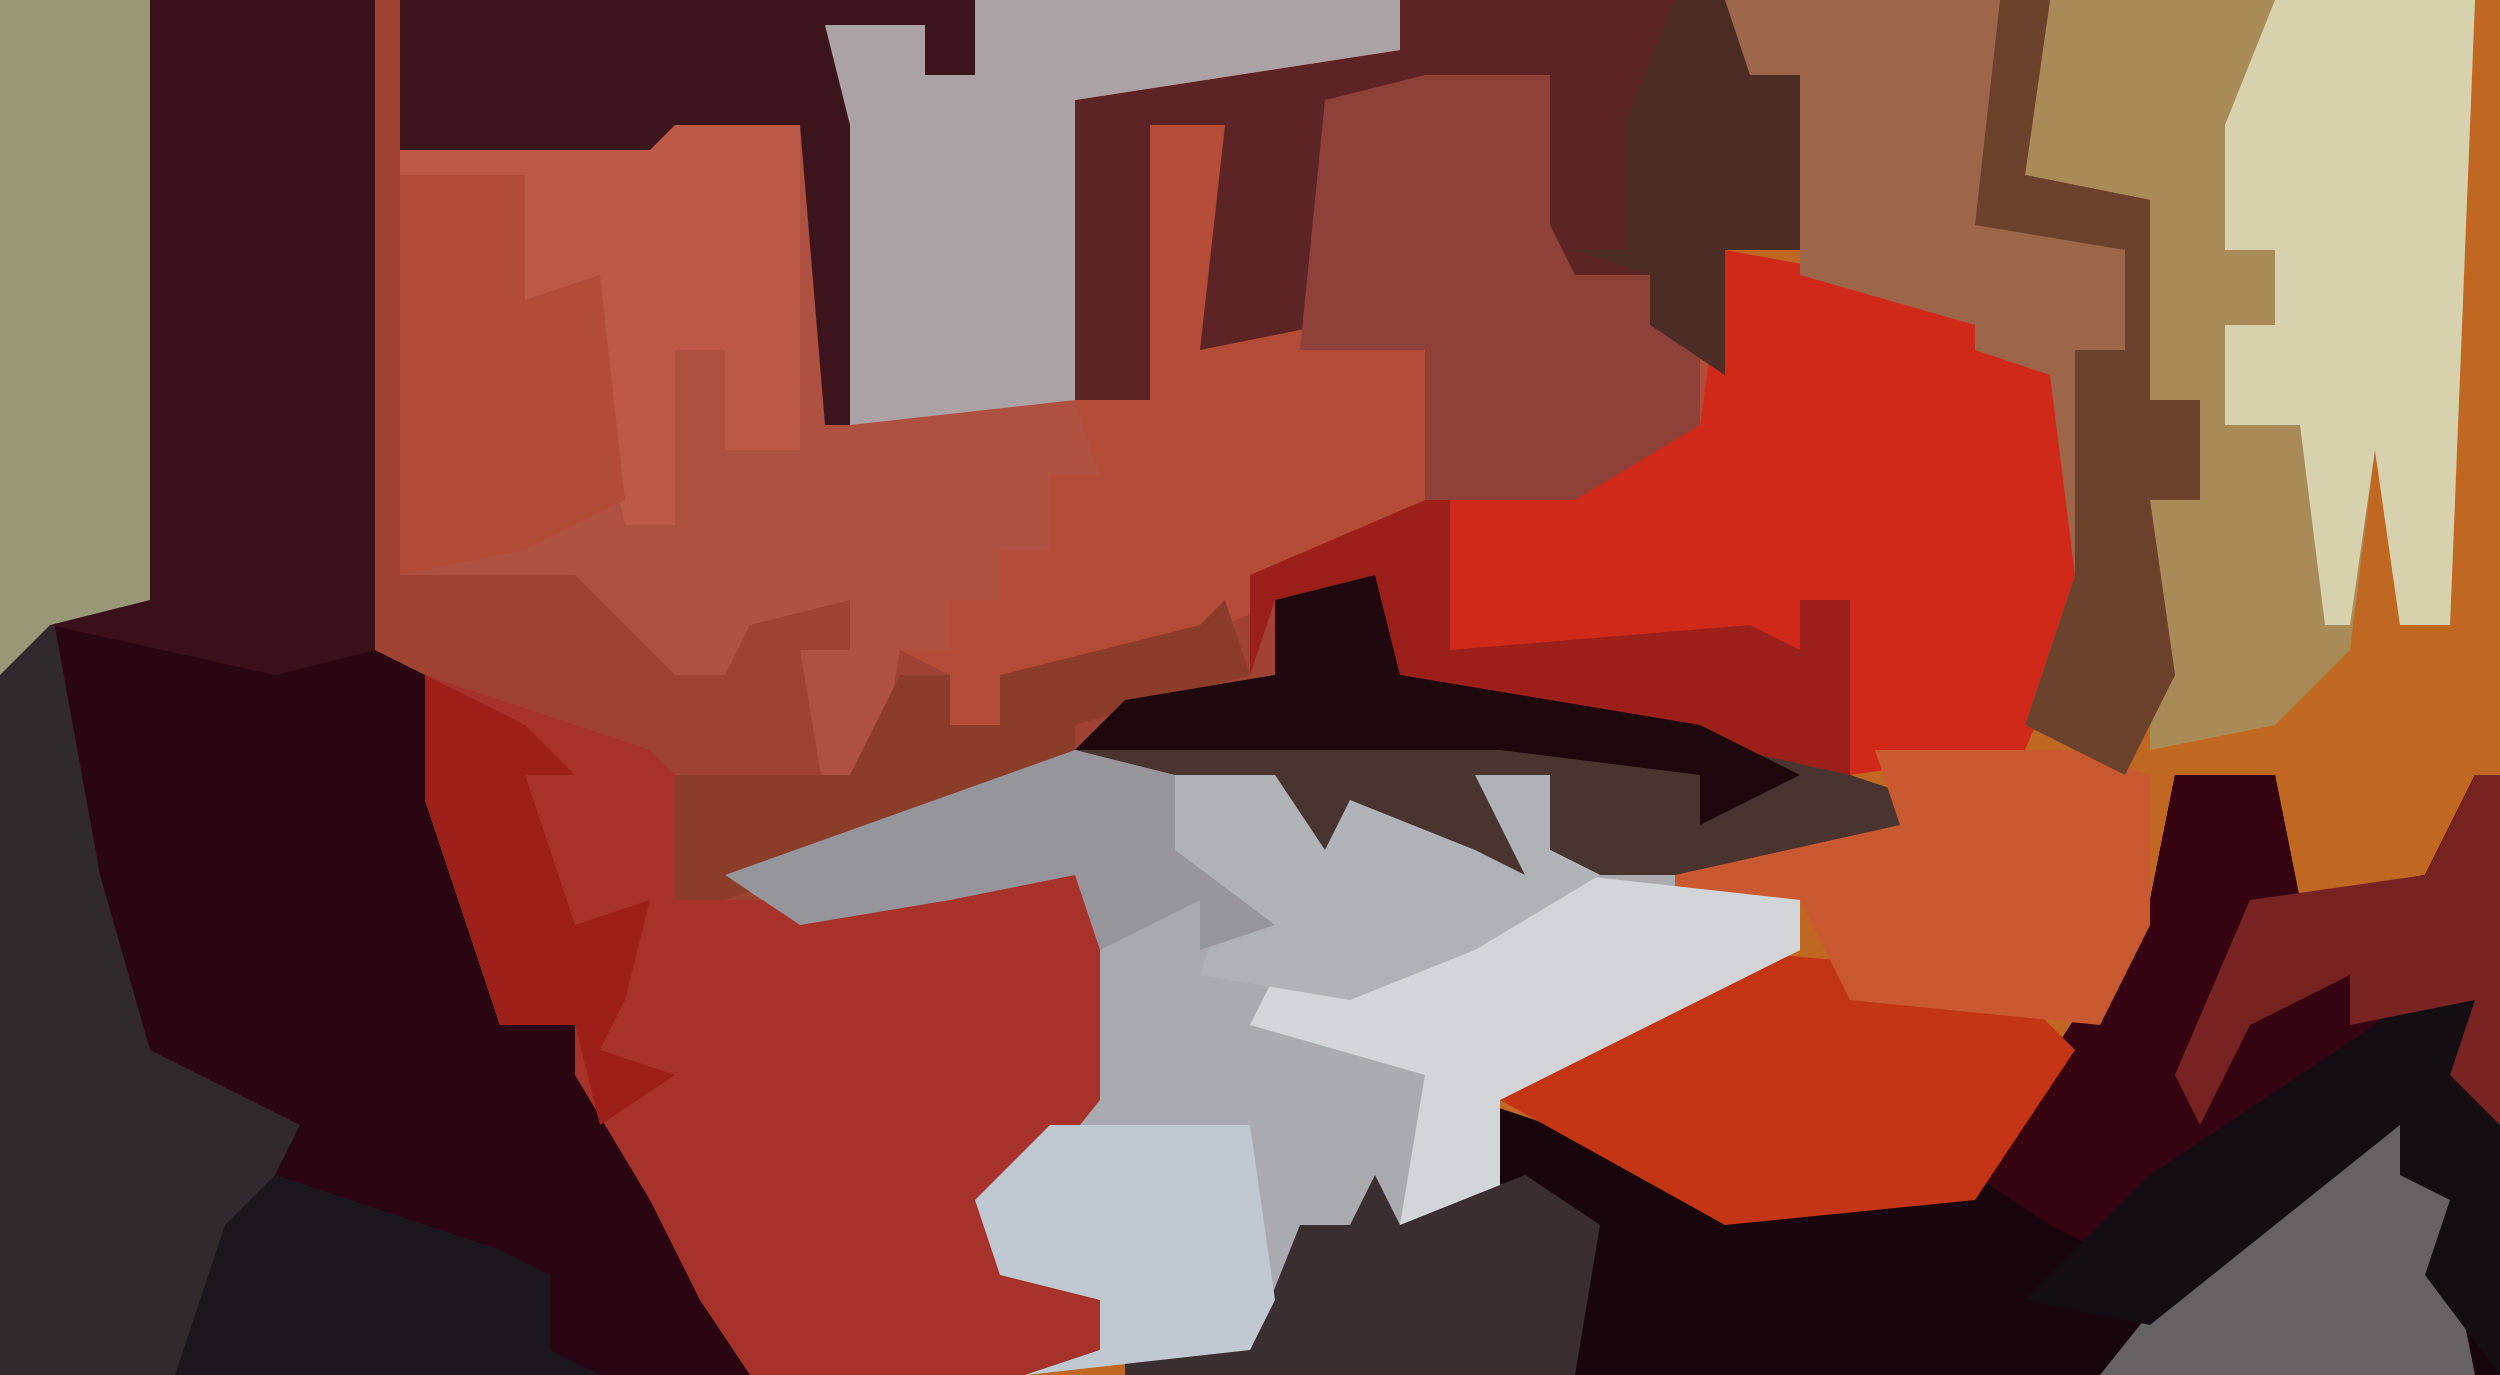 <?xml version="1.0" encoding="UTF-8"?>
<svg version="1.1" xmlns="http://www.w3.org/2000/svg" width="100" height="55">
<path d="M0,0 L100,0 L100,55 L0,55 Z " fill="#9F4232" transform="translate(0,0)"/>
<path d="M0,0 L31,0 L31,55 L-28,55 L-25,54 L-25,52 L-29,51 L-30,48 L-26,44 L-26,35 L-31,36 L-37,37 L-40,35 L-26,30 L-18,31 L-16,34 L-15,32 L-10,34 L-8,35 L-10,31 L-7,31 L-7,34 L5,34 L7,33 L5,31 L5,24 L3,24 L3,26 L-11,26 L-11,20 L-4,18 L-1,17 L0,10 L3,10 L3,3 L0,4 Z " fill="#C06822" transform="translate(69,0)"/>
<path d="M0,0 L15,0 L15,26 L17,27 L20,41 L23,41 L29,50 L29,52 L31,54 L30,55 L0,55 Z " fill="#290611" transform="translate(0,0)"/>
<path d="M0,0 L4,0 L5,5 L10,4 L12,0 L13,0 L13,24 L-42,24 L-42,23 L-37,23 L-35,18 L-33,18 L-31,16 L-31,18 L-27,17 L-28,13 L-22,15 L-18,17 L-8,16 L-1,5 Z " fill="#19050C" transform="translate(87,31)"/>
<path d="M0,0 L17,0 L17,2 L4,4 L4,16 L6,17 L5,19 L3,19 L3,22 L1,22 L1,24 L-1,24 L-1,26 L-3,26 L-4,32 L-6,32 L-7,26 L-5,26 L-5,24 L-9,25 L-10,27 L-12,27 L-16,23 L-23,23 L-23,6 L-15,6 L-13,6 L-12,5 L-7,5 L-6,8 L-6,1 L-2,1 L-2,3 L0,3 Z " fill="#AF5141" transform="translate(39,0)"/>
<path d="M0,0 L13,0 L14,3 L16,3 L16,10 L13,10 L12,17 L7,20 L0,22 L-7,25 L-10,27 L-16,27 L-16,29 L-18,29 L-18,27 L-20,26 L-18,26 L-18,24 L-16,24 L-16,22 L-14,22 L-14,19 L-12,19 L-13,16 L-13,4 L0,2 Z " fill="#B54C38" transform="translate(56,0)"/>
<path d="M0,0 L8,1 L10,4 L11,2 L16,4 L18,5 L16,1 L19,1 L19,4 L29,6 L29,8 L17,14 L17,18 L9,20 L7,24 L-2,25 L1,24 L1,22 L-3,21 L-4,18 L0,14 L0,5 L-5,6 L-11,7 L-14,5 Z " fill="#A9ABB1" transform="translate(43,30)"/>
<path d="M0,0 L9,3 L10,4 L10,9 L19,9 L23,7 L27,8 L27,17 L23,22 L24,24 L27,25 L27,27 L24,28 L13,28 L11,25 L9,21 L6,16 L6,14 L3,14 L0,5 Z " fill="#A73229" transform="translate(17,27)"/>
<path d="M0,0 L17,0 L16,25 L14,25 L13,18 L12,26 L9,29 L4,30 L4,20 L6,20 L6,16 L4,16 L4,8 L-1,7 Z " fill="#A98B58" transform="translate(82,0)"/>
<path d="M0,0 L6,0 L6,24 L2,24 L4,35 L6,42 L10,44 L12,45 L10,49 L7,55 L0,55 Z " fill="#312A2C" transform="translate(0,0)"/>
<path d="M0,0 L11,2 L11,4 L13,5 L14,3 L15,13 L12,20 L5,21 L5,14 L3,14 L3,16 L-11,16 L-11,10 L-4,8 L-1,7 Z " fill="#D0291A" transform="translate(69,10)"/>
<path d="M0,0 L9,0 L9,26 L5,27 L-4,25 L0,24 Z " fill="#3A111B" transform="translate(6,0)"/>
<path d="M0,0 L13,0 L14,3 L16,3 L16,10 L13,10 L13,15 L10,13 L10,11 L6,12 L5,6 L6,3 L-3,4 L-3,13 L-8,14 L-7,5 L-10,5 L-10,16 L-13,16 L-13,4 L0,2 Z " fill="#5D2425" transform="translate(56,0)"/>
<path d="M0,0 L13,0 L12,7 L17,8 L17,16 L19,16 L19,20 L17,20 L18,27 L16,31 L12,29 L14,23 L13,15 L10,14 L10,13 L3,11 L3,3 L0,4 Z " fill="#9E6649" transform="translate(69,0)"/>
<path d="M0,0 L4,0 L5,5 L10,4 L12,0 L13,0 L13,14 L11,12 L12,9 L5,13 L-3,19 L-5,18 L-8,16 L-1,5 Z " fill="#350410" transform="translate(87,31)"/>
<path d="M0,0 L17,0 L17,2 L4,4 L4,16 L-5,17 L-6,1 L-2,1 L-2,3 L0,3 Z " fill="#ABA2A5" transform="translate(39,0)"/>
<path d="M0,0 L1,4 L13,6 L22,9 L19,12 L9,12 L7,11 L7,8 L5,9 L6,12 L1,10 L-1,9 L-2,12 L-5,9 L-12,7 L-10,5 L-4,4 L-4,1 Z " fill="#4A3430" transform="translate(55,23)"/>
<path d="M0,0 L11,1 L14,4 L10,10 L0,11 L-9,6 L-6,3 Z " fill="#C43515" transform="translate(69,38)"/>
<path d="M0,0 L5,0 L5,6 L6,8 L9,8 L11,11 L11,14 L6,17 L0,17 L0,11 L-5,11 L-4,1 Z " fill="#8E4138" transform="translate(57,3)"/>
<path d="M0,0 L8,0 L7,25 L5,25 L4,18 L3,25 L2,25 L1,17 L-2,17 L-2,13 L0,13 L0,10 L-2,10 L-2,5 Z " fill="#D7D1AE" transform="translate(91,0)"/>
<path d="M0,0 L6,0 L6,24 L2,25 L0,27 Z " fill="#989877" transform="translate(0,0)"/>
<path d="M0,0 L23,0 L23,3 L21,3 L21,1 L17,1 L18,5 L18,17 L17,17 L16,5 L10,7 L8,8 L8,6 L0,6 Z " fill="#3C141B" transform="translate(16,0)"/>
<path d="M0,0 L5,0 L5,13 L2,13 L2,9 L0,9 L0,16 L-2,16 L-4,7 L-6,7 L-6,2 L-11,2 L-11,1 L-3,1 L-1,1 Z " fill="#BD5947" transform="translate(27,5)"/>
<path d="M0,0 L8,0 L11,1 L11,7 L9,11 L-1,10 L-3,6 L-8,6 L-8,5 L1,3 Z " fill="#C95931" transform="translate(75,30)"/>
<path d="M0,0 L5,0 L5,5 L8,4 L9,13 L5,15 L0,16 Z " fill="#B24C37" transform="translate(16,7)"/>
<path d="M0,0 L9,1 L9,3 L-3,9 L-3,13 L-7,14 L-6,8 L-13,6 L-12,4 L-8,3 Z " fill="#D3D6D9" transform="translate(63,35)"/>
<path d="M0,0 L2,0 L1,7 L6,8 L6,16 L8,16 L8,20 L6,20 L7,27 L5,31 L1,29 L3,23 L3,14 L5,14 L5,10 L-1,9 Z " fill="#6C422D" transform="translate(80,0)"/>
<path d="M0,0 L2,2 L2,6 L3,11 L-12,11 L-8,6 Z " fill="#666263" transform="translate(96,44)"/>
<path d="M0,0 L1,2 L6,0 L9,2 L8,8 L-10,8 L-10,7 L-5,7 L-3,2 L-1,2 Z " fill="#3A2E31" transform="translate(55,47)"/>
<path d="M0,0 L9,3 L11,4 L11,7 L13,8 L-4,8 L-2,2 Z " fill="#1B171C" transform="translate(11,47)"/>
<path d="M0,0 L3,0 L4,5 L4,15 L1,11 L2,8 L0,7 L0,5 L-10,13 L-15,12 L-10,7 L-1,1 Z " fill="#140E12" transform="translate(96,40)"/>
<path d="M0,0 L8,0 L9,7 L8,9 L-1,10 L2,9 L2,7 L-2,6 L-3,3 Z " fill="#C0C9D1" transform="translate(42,45)"/>
<path d="M0,0 L5,0 L7,3 L8,1 L13,3 L15,4 L13,0 L16,0 L16,3 L18,4 L13,7 L8,9 L2,8 L3,5 L0,3 Z " fill="#AFB3B8" transform="translate(46,31)"/>
<path d="M0,0 L1,0 L1,6 L13,5 L15,6 L15,4 L17,4 L17,11 L-1,7 L-2,4 L-6,4 L-7,7 L-7,3 Z " fill="#9B2019" transform="translate(57,20)"/>
<path d="M0,0 L1,3 L-6,5 L-6,7 L-20,12 L-22,12 L-22,7 L-15,7 L-13,3 L-11,3 L-11,5 L-9,5 L-9,3 L-1,1 Z " fill="#8C3D29" transform="translate(49,24)"/>
<path d="M0,0 L1,0 L1,14 L-1,12 L0,9 L-5,10 L-5,8 L-9,10 L-11,14 L-12,12 L-9,5 L-2,4 Z " fill="#772321" transform="translate(99,31)"/>
<path d="M0,0 L4,1 L4,4 L8,7 L5,8 L5,6 L1,8 L0,5 L-5,6 L-11,7 L-14,5 Z " fill="#96959B" transform="translate(43,30)"/>
<path d="M0,0 L1,4 L13,6 L17,8 L13,10 L13,8 L5,7 L-12,7 L-10,5 L-4,4 L-4,1 Z " fill="#1E080D" transform="translate(55,23)"/>
<path d="M0,0 L4,2 L6,4 L4,4 L6,10 L9,9 L8,13 L7,15 L10,16 L7,18 L6,14 L3,14 L0,5 Z " fill="#9D2018" transform="translate(17,27)"/>
<path d="M0,0 L2,0 L3,3 L5,3 L5,10 L2,10 L2,15 L-1,13 L-1,11 L-4,10 L-2,10 L-2,5 Z " fill="#4B2D26" transform="translate(67,0)"/>
</svg>
